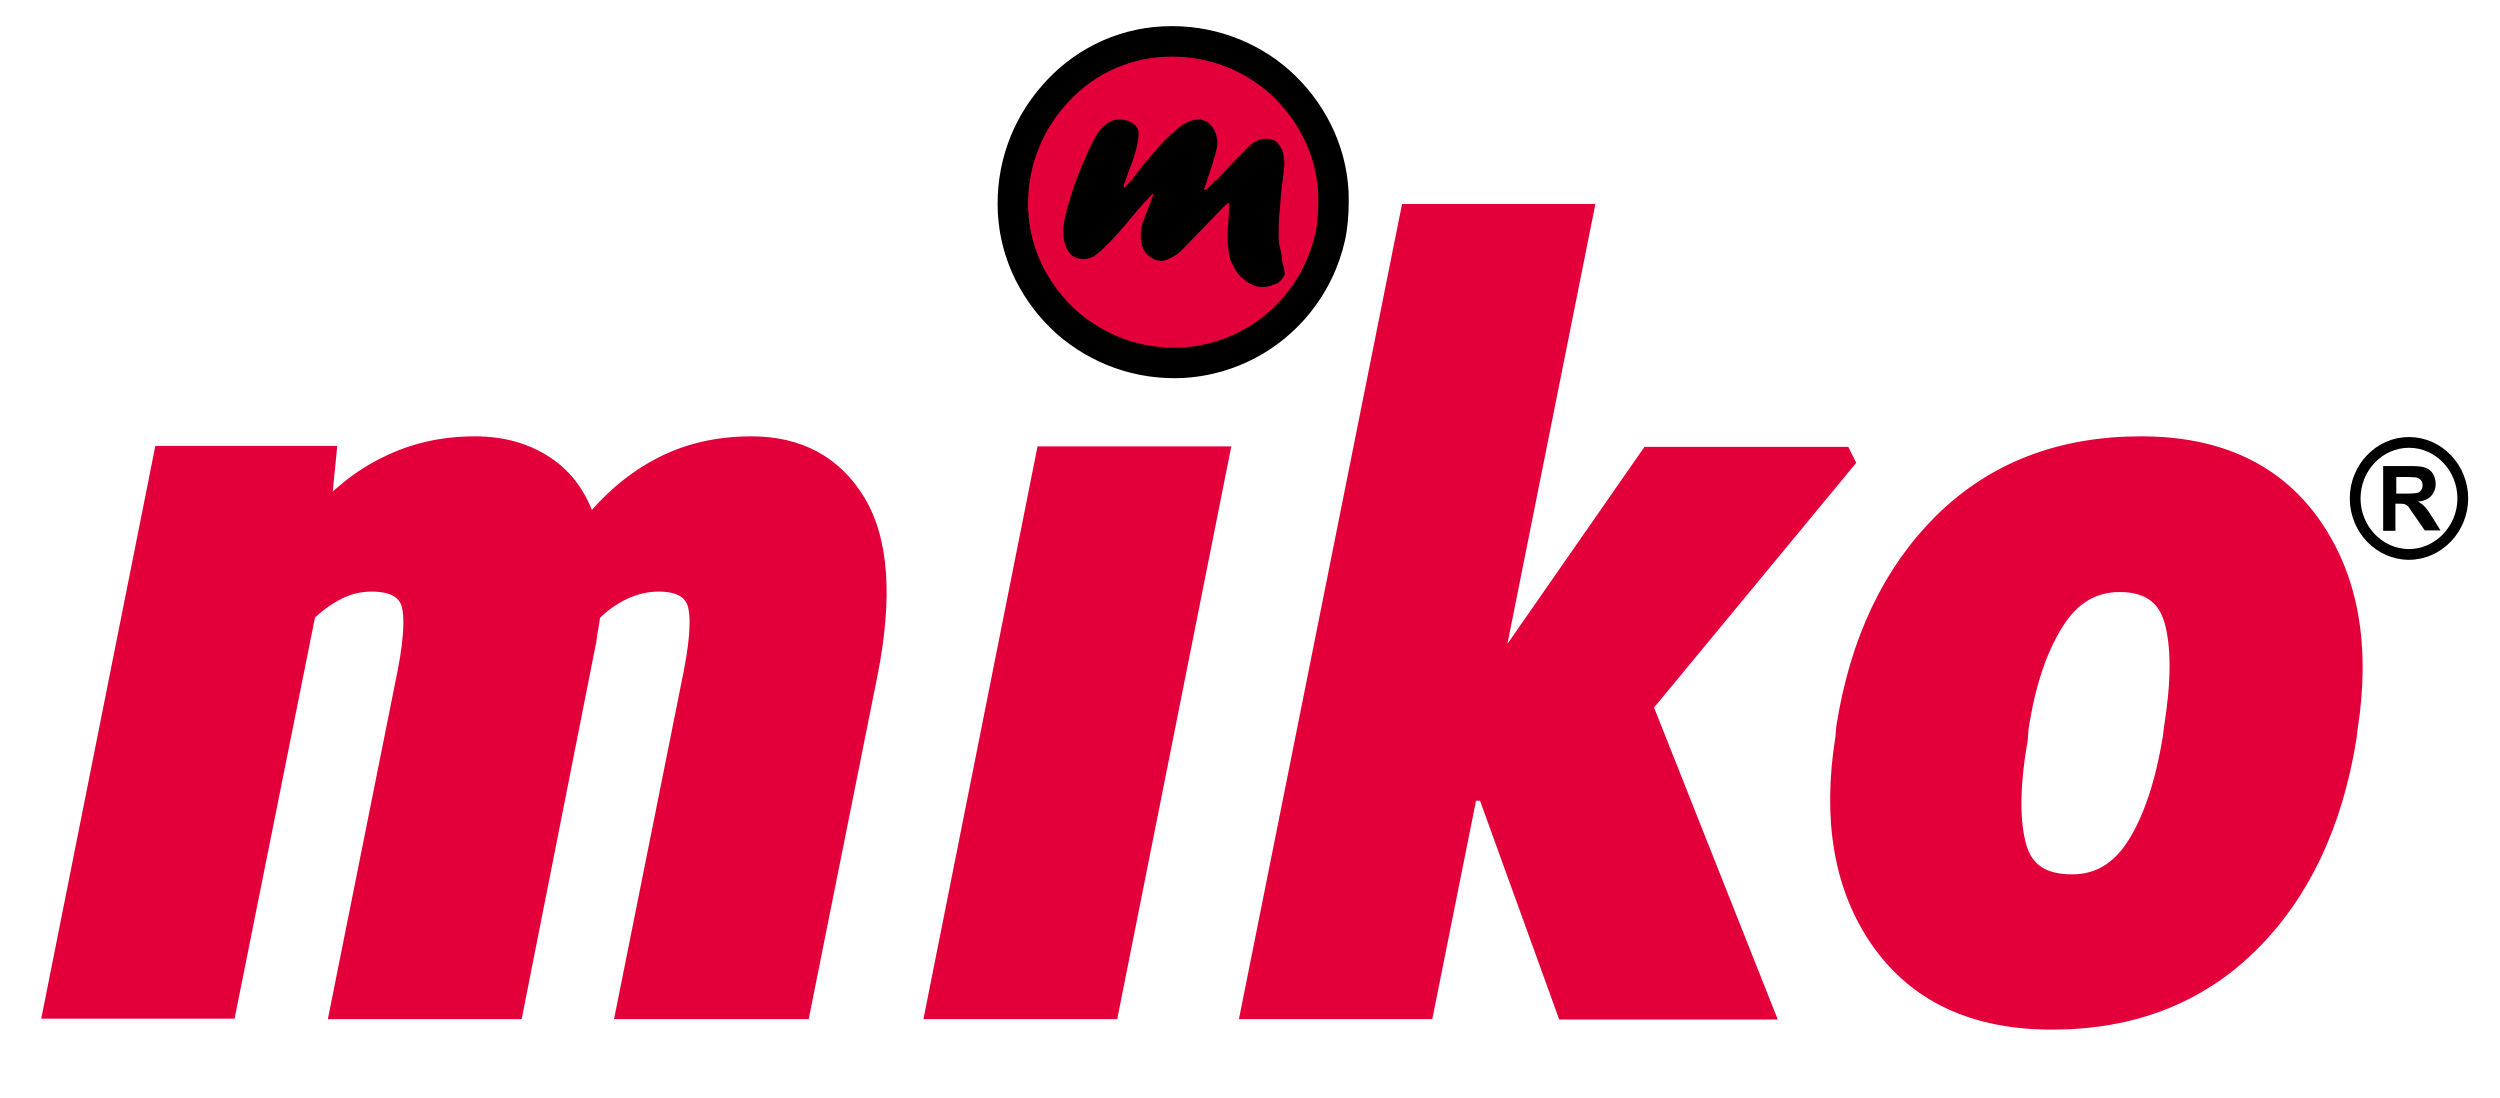 <?xml version="1.0" encoding="utf-8"?>
<!-- Generator: Adobe Illustrator 21.1.0, SVG Export Plug-In . SVG Version: 6.00 Build 0)  -->
<svg version="1.0" id="Ebene_1" xmlns="http://www.w3.org/2000/svg" xmlns:xlink="http://www.w3.org/1999/xlink" x="0px" y="0px"
	 viewBox="0 0 571.3 251" style="enable-background:new 0 0 571.3 251;" xml:space="preserve">
<style type="text/css">
	.st0{fill:#E3003A;stroke:#E3003A;stroke-width:5.378;stroke-miterlimit:2.613;}
	.st1{fill:none;stroke:#000000;stroke-width:2.457;stroke-miterlimit:2.613;}
	.st2{fill:#E3003A;stroke:#000000;stroke-width:6.96;stroke-miterlimit:2.613;}
</style>
<g>
	<g>
		<path class="st0" d="M72.6,119.8c4.7-5.6,10.1-10,16.1-12.9c6-3,12.6-4.5,19.8-4.5c6.4,0,11.9,1.6,16.5,4.9
			c4.6,3.3,7.6,8.2,9.2,14.8c4.8-6.4,10.3-11.3,16.6-14.7c6.3-3.4,13.3-5,20.9-5c10.6,0,18.5,4.3,23.6,12.8c5.1,8.5,6,21.4,2.6,38.6
			l-15.3,76.4h-39l15.3-76.4c1.7-8.7,1.8-14.5,0.4-17.2c-1.4-2.7-4.3-4.1-8.8-4.1c-2.9,0-5.8,0.7-8.5,2c-2.7,1.3-5.2,3.1-7.4,5.4
			c-0.2,1.1-0.3,2.2-0.5,3.2c-0.2,1.1-0.4,2.2-0.5,3.2L117,230.2H78.2l15.3-76.4c1.7-8.7,1.8-14.5,0.4-17.2c-1.4-2.7-4.4-4.1-9-4.1
			c-2.7,0-5.4,0.6-8,1.9c-2.6,1.3-5.1,3.1-7.4,5.4l-18.1,90.3H12.7l25-125.5h36.4L72.6,119.8z"/>
		<path class="st0" d="M253.1,230.2h-38.8l25-125.5h38.8L253.1,230.2z"/>
		<path class="st0" d="M340.1,180.3h-5l-10,49.9h-38.7l36.2-180.9h38.7l-20.3,101.5h4.2l32-46h43.5l0.3,0.6l-46.1,55.8l27.4,69.1
			h-44.1L340.1,180.3z"/>
		<path class="st0" d="M422.3,166.3c3.1-19.6,10.5-35.1,22.1-46.6c11.7-11.5,26.6-17.3,44.9-17.3c17.3,0,30.2,6,38.6,18
			c8.4,12,11.1,27.3,8.2,45.9l-0.3,2.4c-3.2,19.6-10.6,35.2-22.3,46.7c-11.7,11.5-26.6,17.2-44.6,17.2c-17.4,0-30.3-6-38.7-17.9
			c-8.4-11.9-11.1-27.3-8.1-46L422.3,166.3z M460.7,168.8c-1.9,11-1.9,19.3-0.2,25.1c1.7,5.8,6.1,8.6,13,8.6c6.3,0,11.4-3,15.2-9.1
			c3.8-6.1,6.5-14.3,8.2-24.6l0.3-2.4c1.7-10.7,1.7-19,0-24.9c-1.7-5.9-6-8.9-12.8-8.9c-6.4,0-11.6,3.1-15.4,9.3
			c-3.9,6.2-6.6,14.4-8.1,24.4L460.7,168.8z"/>
	</g>
	<path class="st1" d="M550.5,101.1c6.8,0,12.3,5.8,12.3,12.8s-5.6,12.8-12.3,12.8c-6.8,0-12.3-5.8-12.3-12.8
		S543.7,101.1,550.5,101.1L550.5,101.1z"/>
	<path d="M544.6,121.3v-14.8h6.3c1.5,0,2.7,0.1,3.4,0.4s1.3,0.7,1.7,1.4c0.4,0.7,0.6,1.5,0.6,2.3c0,1.1-0.4,2-1,2.7s-1.6,1.2-3,1.3
		c0.6,0.4,1.2,0.8,1.6,1.3c0.4,0.4,1,1.3,1.7,2.4l1.8,2.9h-3.6l-2.2-3.2c-0.8-1.1-1.3-1.8-1.5-2.2c-0.3-0.3-0.6-0.5-0.9-0.6
		c-0.4-0.1-0.8-0.1-1.5-0.1h-0.6v6.2H544.6L544.6,121.3z M547.6,112.8h2.2c1.4,0,2.3-0.1,2.7-0.2c0.4-0.1,0.6-0.4,0.8-0.6
		c0.2-0.3,0.3-0.7,0.3-1.1c0-0.5-0.1-0.9-0.4-1.2c-0.3-0.3-0.6-0.5-1.1-0.6c-0.2,0-1-0.1-2.2-0.1h-2.3L547.6,112.8L547.6,112.8z"/>
	<g>
		<path class="st2" d="M265.9,9.5L265.9,9.5c10.1-0.5,19.5,3,26.5,9.2c7,6.3,11.8,15.2,12.3,25.3l0,0l0,0c0.1,2.9,0,5.6-0.4,8.3
			c-0.4,2.7-1.2,5.3-2.2,7.8c-5.2,12.7-17.2,21.9-31.8,22.8l0,0c-10.1,0.5-19.4-3-26.5-9.2c-7-6.3-11.8-15.2-12.3-25.3l0,0l0,0
			c-0.5-10.1,3-19.4,9.2-26.5C246.9,14.7,255.8,10,265.9,9.5L265.9,9.5L265.9,9.5z"/>
		<path d="M280.1,46.8l-9.3,9.6c-1,1.1-2,1.9-2.8,2.3c-0.8,0.4-1.6,0.9-2.5,0.9c-1.4,0-2.5-0.6-3.5-1.6c-0.9-1.1-1.3-2.4-1.3-3.8
			c0-0.9,0-1.9,0.3-2.9c0.4-1.3,1.1-2.9,1.9-5c0-0.4,0.3-0.8,0.4-1c0-0.4,0.3-0.9,0.4-1h-0.3c-2.3,2.3-4.4,4.8-6.4,7.3
			c-1.8,2-3.1,3.5-4.2,4.5c-1,1.1-2,1.9-2.9,2.5c-0.9,0.4-1.5,0.6-2.1,0.6c-1.4,0-2.8-0.4-3.5-1.6c-0.9-1.1-1.3-2.8-1.3-4.8
			c0-2.5,1.1-6.5,3.1-12.1c2-5,3.5-8.3,4.5-9.9c1.5-2.4,3.4-3.5,5.2-3.5c1.3,0,2.3,0.4,3.1,0.9c0.9,0.6,1.3,1.4,1.3,2.3
			c0,1.6-0.6,4.4-1.9,7.7c-0.6,1.4-1,2.9-1.6,4.4l0.3,0.3c0.8-0.9,2.3-2.5,3.9-4.8c3.4-4,5.7-6.7,7.3-7.9c2-2,4-2.9,5.8-2.9
			c0.6,0,1.4,0.3,2,0.6c0.6,0.6,1.3,1.3,1.6,2c0.4,1.1,0.6,1.9,0.6,2.9c0,0.8-0.6,3.3-2,7.3c-0.3,0.8-0.4,1.4-0.6,2
			c-0.3,0.4-0.4,0.9-0.4,1.3h0.3c0.3-0.1,0.6-0.6,0.9-0.8c0.3-0.3,0.4-0.4,0.9-0.9c0.1-0.3,0.4-0.4,0.8-0.6c0.6-0.6,2-2.3,4.5-4.8
			c1.8-1.9,2.9-3,3.8-3.7c1-0.6,1.9-0.9,2.8-0.9c1.4,0,2.5,0.4,3,1.3c0.9,1,1.3,2.5,1.3,4.4c0,1-0.3,2.9-0.6,5.4
			c-0.3,2.8-0.4,5-0.6,6.7c-0.1,1.4-0.1,2.8-0.1,3.4c0,0.4,0,1,0,1.6c0.1,0.9,0.1,1.6,0.4,2.5c0.3,0.9,0.3,1.6,0.4,2.8
			c0.4,1.3,0.6,2.3,0.6,2.9c-0.3,0.8-0.9,1.4-1.6,2c-1.1,0.4-2.3,0.9-3.4,0.9c-1.9,0-3.5-0.9-5.2-2.5c-0.9-0.9-1.3-1.8-1.6-2.4
			c-0.4-0.8-0.9-1.6-0.9-2.6c-0.3-1.3-0.4-2.8-0.4-4.4c0-1,0.3-3.5,0.4-7.1v-0.3L280.1,46.8L280.1,46.8z"/>
	</g>
</g>
</svg>
